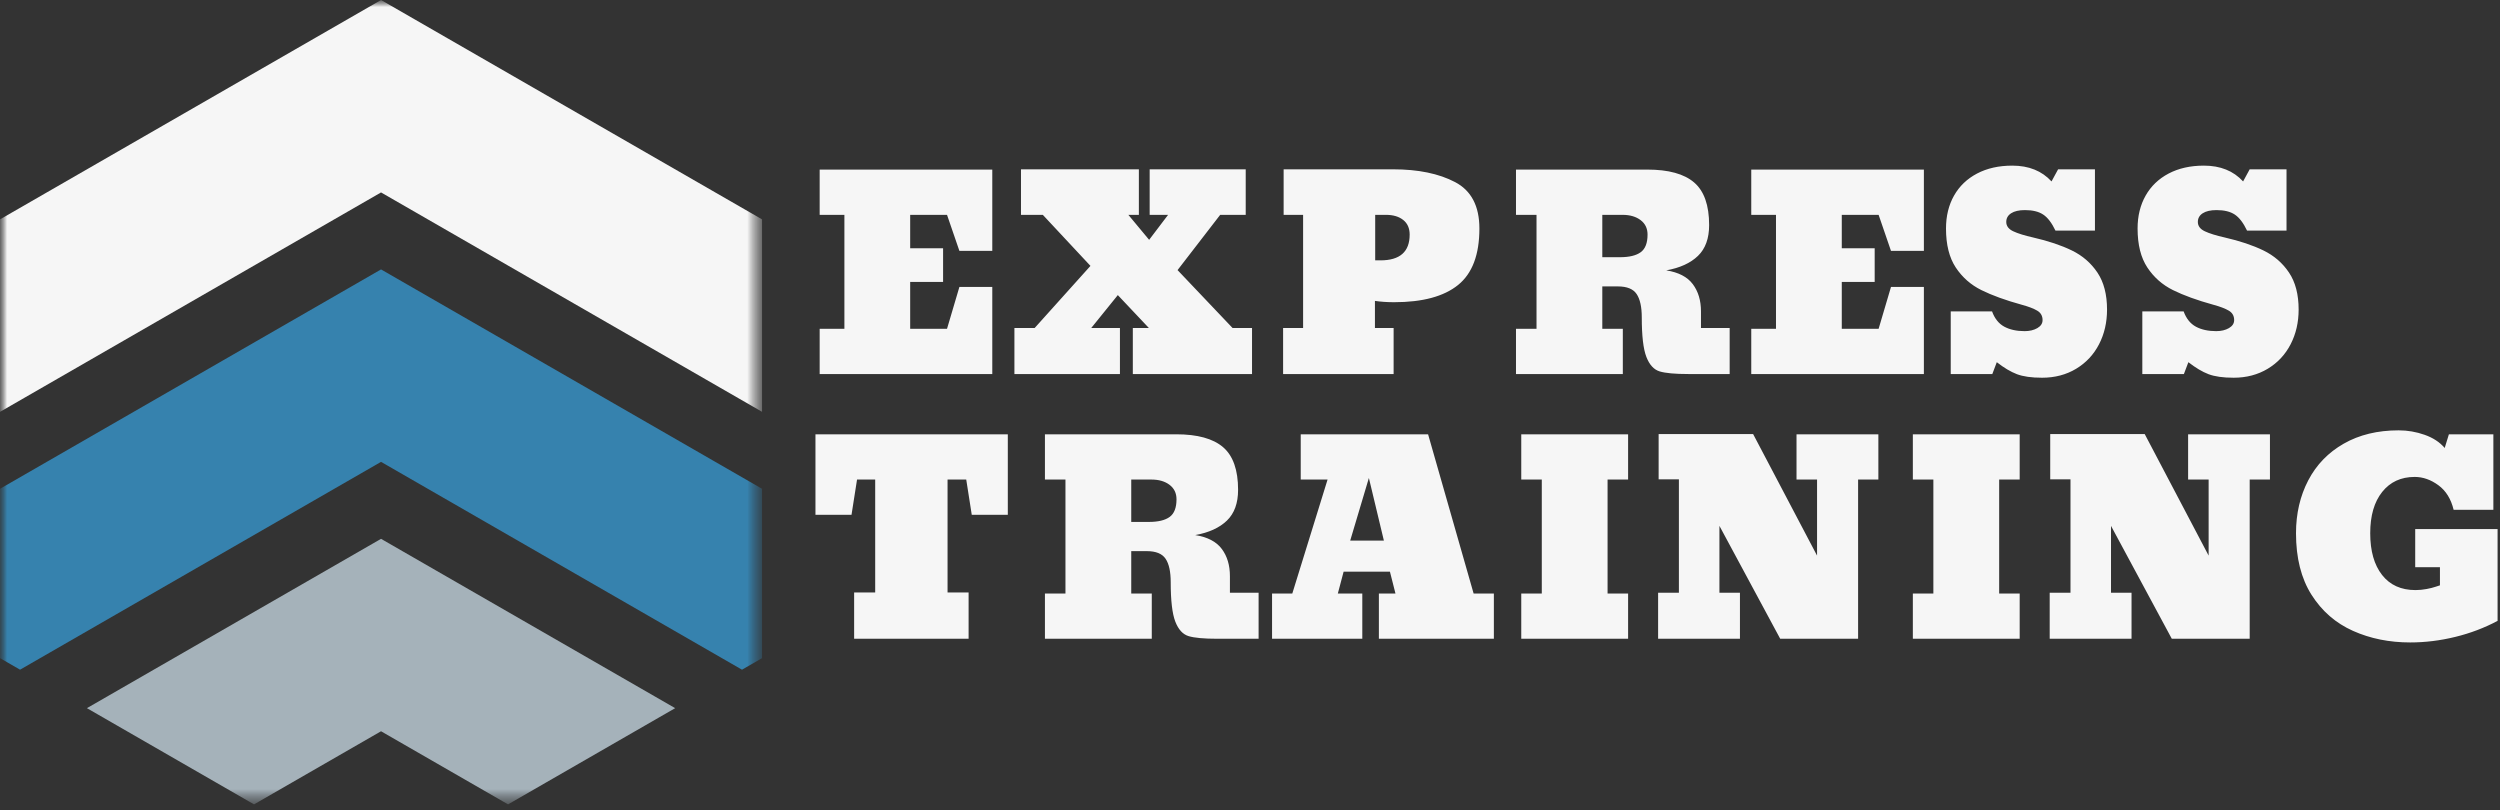 <?xml version="1.0" encoding="UTF-8"?> <svg xmlns="http://www.w3.org/2000/svg" width="179" height="58" viewBox="0 0 179 58" fill="none"><rect x="0" y="0" width="179" height="58" fill="#333333" stroke="none"/><path d="M58.688 26.781V23.541H60.459V15.383H58.688V12.142H71.048V17.964H68.693L67.807 15.383H65.169V17.775H67.525V20.187H65.169V23.541H67.807L68.693 20.545H71.048V26.781H58.688ZM72.632 26.781V23.484H74.082L78.077 19.038L74.666 15.383H73.103V12.123H81.543V15.383H80.79L82.278 17.172L83.635 15.383H82.316V12.123H89.193V15.383H87.365L84.313 19.339L88.251 23.484H89.645V26.781H81.11V23.484H82.259L80.036 21.129L78.133 23.484H80.187V26.781H72.632ZM91.87 23.484H93.302V15.383H91.908V12.123H99.745C101.542 12.123 103.021 12.428 104.182 13.037C105.344 13.646 105.925 14.755 105.925 16.362C105.925 18.234 105.417 19.581 104.399 20.404C103.382 21.226 101.856 21.638 99.821 21.638C99.318 21.638 98.86 21.606 98.445 21.544V23.484H99.783V26.781H91.87V23.484ZM98.841 18.642C100.235 18.642 100.932 18.026 100.932 16.796C100.932 16.343 100.779 15.995 100.471 15.75C100.163 15.505 99.752 15.383 99.237 15.383H98.464V18.642H98.841ZM108.545 23.541H110.015V15.383H108.545V12.142H117.947C119.466 12.142 120.584 12.45 121.3 13.065C122.016 13.681 122.374 14.698 122.374 16.117C122.374 17.072 122.107 17.807 121.573 18.322C121.04 18.837 120.283 19.182 119.303 19.358C120.182 19.496 120.817 19.826 121.206 20.347C121.595 20.868 121.79 21.518 121.79 22.297V23.484H123.844V26.781H120.886C119.931 26.781 119.247 26.718 118.832 26.593C118.418 26.467 118.1 26.122 117.881 25.557C117.661 24.991 117.551 24.049 117.551 22.73C117.551 21.977 117.428 21.418 117.183 21.054C116.939 20.689 116.49 20.507 115.836 20.507H114.725V23.541H116.194V26.781H108.545V23.541ZM115.987 18.416C116.653 18.416 117.149 18.297 117.476 18.058C117.802 17.819 117.965 17.398 117.965 16.796C117.965 16.356 117.799 16.011 117.466 15.759C117.133 15.508 116.703 15.383 116.176 15.383H114.725V18.416H115.987ZM125.39 26.781V23.541H127.161V15.383H125.39V12.142H137.75V17.964H135.395L134.509 15.383H131.871V17.775H134.227V20.187H131.871V23.541H134.509L135.395 20.545H137.75V26.781H125.39ZM144.411 26.791C143.965 26.621 143.485 26.335 142.97 25.933L142.65 26.781H139.673V22.297H142.631C142.819 22.812 143.111 23.176 143.507 23.39C143.903 23.603 144.389 23.71 144.967 23.71C145.319 23.71 145.62 23.638 145.872 23.494C146.123 23.349 146.248 23.157 146.248 22.919C146.248 22.617 146.12 22.391 145.862 22.241C145.605 22.09 145.243 21.952 144.779 21.826C143.598 21.5 142.628 21.148 141.868 20.771C141.108 20.394 140.496 19.854 140.031 19.151C139.566 18.447 139.334 17.518 139.334 16.362C139.334 15.47 139.525 14.685 139.908 14.007C140.291 13.329 140.841 12.801 141.557 12.425C142.273 12.048 143.114 11.859 144.082 11.859C145.262 11.859 146.198 12.236 146.889 12.99L147.36 12.123H149.998V16.513H147.172C146.908 15.96 146.616 15.577 146.295 15.364C145.975 15.15 145.539 15.043 144.986 15.043C144.559 15.043 144.229 15.119 143.997 15.27C143.764 15.42 143.648 15.627 143.648 15.891C143.648 16.18 143.815 16.403 144.148 16.56C144.48 16.717 144.955 16.865 145.57 17.003C146.663 17.254 147.589 17.565 148.349 17.935C149.109 18.306 149.718 18.834 150.177 19.518C150.635 20.203 150.864 21.085 150.864 22.165C150.864 23.082 150.673 23.911 150.29 24.652C149.907 25.393 149.36 25.977 148.651 26.404C147.941 26.831 147.128 27.045 146.211 27.045C145.457 27.045 144.857 26.96 144.411 26.791ZM158.129 26.791C157.683 26.621 157.203 26.335 156.688 25.933L156.367 26.781H153.39V22.297H156.348C156.537 22.812 156.829 23.176 157.225 23.39C157.62 23.603 158.107 23.71 158.685 23.71C159.036 23.71 159.338 23.638 159.589 23.494C159.84 23.349 159.966 23.157 159.966 22.919C159.966 22.617 159.837 22.391 159.58 22.241C159.322 22.09 158.961 21.952 158.496 21.826C157.316 21.5 156.345 21.148 155.585 20.771C154.825 20.394 154.213 19.854 153.748 19.151C153.284 18.447 153.051 17.518 153.051 16.362C153.051 15.47 153.243 14.685 153.626 14.007C154.009 13.329 154.559 12.801 155.274 12.425C155.99 12.048 156.832 11.859 157.799 11.859C158.98 11.859 159.916 12.236 160.606 12.99L161.077 12.123H163.715V16.513H160.889C160.625 15.96 160.333 15.577 160.013 15.364C159.693 15.15 159.256 15.043 158.704 15.043C158.276 15.043 157.947 15.119 157.714 15.27C157.482 15.42 157.366 15.627 157.366 15.891C157.366 16.18 157.532 16.403 157.865 16.56C158.198 16.717 158.672 16.865 159.288 17.003C160.38 17.254 161.307 17.565 162.067 17.935C162.827 18.306 163.436 18.834 163.894 19.518C164.353 20.203 164.582 21.085 164.582 22.165C164.582 23.082 164.39 23.911 164.007 24.652C163.624 25.393 163.078 25.977 162.368 26.404C161.658 26.831 160.845 27.045 159.928 27.045C159.175 27.045 158.575 26.96 158.129 26.791ZM61.156 45.735V42.419H62.664V34.336H61.364L60.968 36.861H58.387V31.096H72.159V36.861H69.578L69.183 34.336H67.845V42.419H69.352V45.735H61.156ZM74.817 42.495H76.287V34.336H74.817V31.096H84.219C85.739 31.096 86.857 31.404 87.573 32.019C88.289 32.635 88.647 33.652 88.647 35.071C88.647 36.026 88.38 36.761 87.846 37.276C87.312 37.791 86.555 38.136 85.576 38.312C86.455 38.45 87.089 38.78 87.478 39.301C87.868 39.822 88.062 40.472 88.062 41.251V42.438H90.116V45.735H87.158C86.204 45.735 85.519 45.672 85.105 45.547C84.69 45.421 84.373 45.076 84.153 44.511C83.933 43.945 83.823 43.003 83.823 41.684C83.823 40.931 83.701 40.372 83.456 40.008C83.211 39.643 82.762 39.461 82.109 39.461H80.997V42.495H82.467V45.735H74.817V42.495ZM82.26 37.37C82.925 37.37 83.421 37.251 83.748 37.012C84.075 36.773 84.238 36.352 84.238 35.749C84.238 35.31 84.071 34.965 83.739 34.713C83.406 34.462 82.975 34.336 82.448 34.336H80.997V37.37H82.26ZM91.079 45.735V42.495H92.529L95.054 34.336H93.132V31.096H102.251L105.511 42.495H106.961V45.735H98.728V42.495H99.915L99.519 40.931H96.203L95.789 42.495H97.541V45.735H91.079ZM96.674 38.708H99.086L98.012 34.223L96.674 38.708ZM108.922 45.735V42.495H110.392V34.336H108.922V31.096H116.572V34.336H115.102V42.495H116.572V45.735H108.922ZM118.721 45.735V42.438H120.209V34.318H118.758V31.077H125.522L130.101 39.782V34.336H128.631V31.096H134.491V34.336H133.04V45.735H127.463L123.111 37.652V42.438H124.58V45.735H118.721ZM136.96 45.735V42.495H138.429V34.336H136.96V31.096H144.609V34.336H143.14V42.495H144.609V45.735H136.96ZM146.758 45.735V42.438H148.247V34.318H146.796V31.077H153.56L158.138 39.782V34.336H156.669V31.096H162.528V34.336H161.078V45.735H155.501L151.148 37.652V42.438H152.618V45.735H146.758ZM168.474 45.17C167.236 44.617 166.247 43.757 165.506 42.589C164.765 41.421 164.394 39.951 164.394 38.18C164.394 36.773 164.687 35.511 165.271 34.393C165.855 33.275 166.702 32.399 167.814 31.765C168.926 31.13 170.235 30.813 171.742 30.813C172.383 30.813 173.005 30.92 173.608 31.134C174.211 31.347 174.688 31.661 175.04 32.075L175.341 31.096H178.525V36.503H175.68C175.492 35.724 175.128 35.137 174.587 34.742C174.047 34.346 173.482 34.148 172.892 34.148C171.912 34.148 171.136 34.506 170.565 35.222C169.993 35.938 169.708 36.924 169.708 38.18C169.708 39.449 169.99 40.444 170.555 41.166C171.121 41.889 171.918 42.25 172.948 42.25C173.212 42.25 173.476 42.224 173.74 42.174C174.003 42.124 174.217 42.071 174.38 42.014C174.543 41.958 174.65 41.923 174.7 41.91V40.611H172.929V37.879H178.827V44.454C177.885 44.956 176.873 45.34 175.793 45.603C174.713 45.867 173.639 45.999 172.571 45.999C171.077 45.999 169.711 45.723 168.474 45.17Z" fill="#F6F6F6"></path><mask id="mask0_612_2" style="mask-type:luminance" maskUnits="userSpaceOnUse" x="0" y="0" width="55" height="58"><path d="M0 0H54.563V57.594H0V0Z" fill="white"></path></mask><g mask="url(#mask0_612_2)"><mask id="mask1_612_2" style="mask-type:luminance" maskUnits="userSpaceOnUse" x="0" y="0" width="55" height="58"><path d="M0 0H54.563V57.594H0V0Z" fill="white"></path></mask><g mask="url(#mask1_612_2)"><path d="M54.563 15.707L27.282 0L0 15.707V29.489L27.282 13.778L54.563 29.486V15.707Z" fill="#F6F6F6"></path></g><mask id="mask2_612_2" style="mask-type:luminance" maskUnits="userSpaceOnUse" x="0" y="0" width="55" height="58"><path d="M0 0H54.563V57.594H0V0Z" fill="white"></path></mask><g mask="url(#mask2_612_2)"><path d="M54.563 34.997L27.282 19.29L0 34.997V47.123L1.436 47.95L27.282 33.069L53.127 47.95L54.563 47.123V34.997Z" fill="#3682AE"></path></g><mask id="mask3_612_2" style="mask-type:luminance" maskUnits="userSpaceOnUse" x="0" y="0" width="55" height="58"><path d="M0 0H54.563V57.594H0V0Z" fill="white"></path></mask><g mask="url(#mask3_612_2)"><path d="M48.342 50.704L27.282 38.58L6.223 50.704L18.188 57.594L27.282 52.358L36.376 57.594L48.342 50.704Z" fill="#A5B2BA"></path></g></g></svg> 